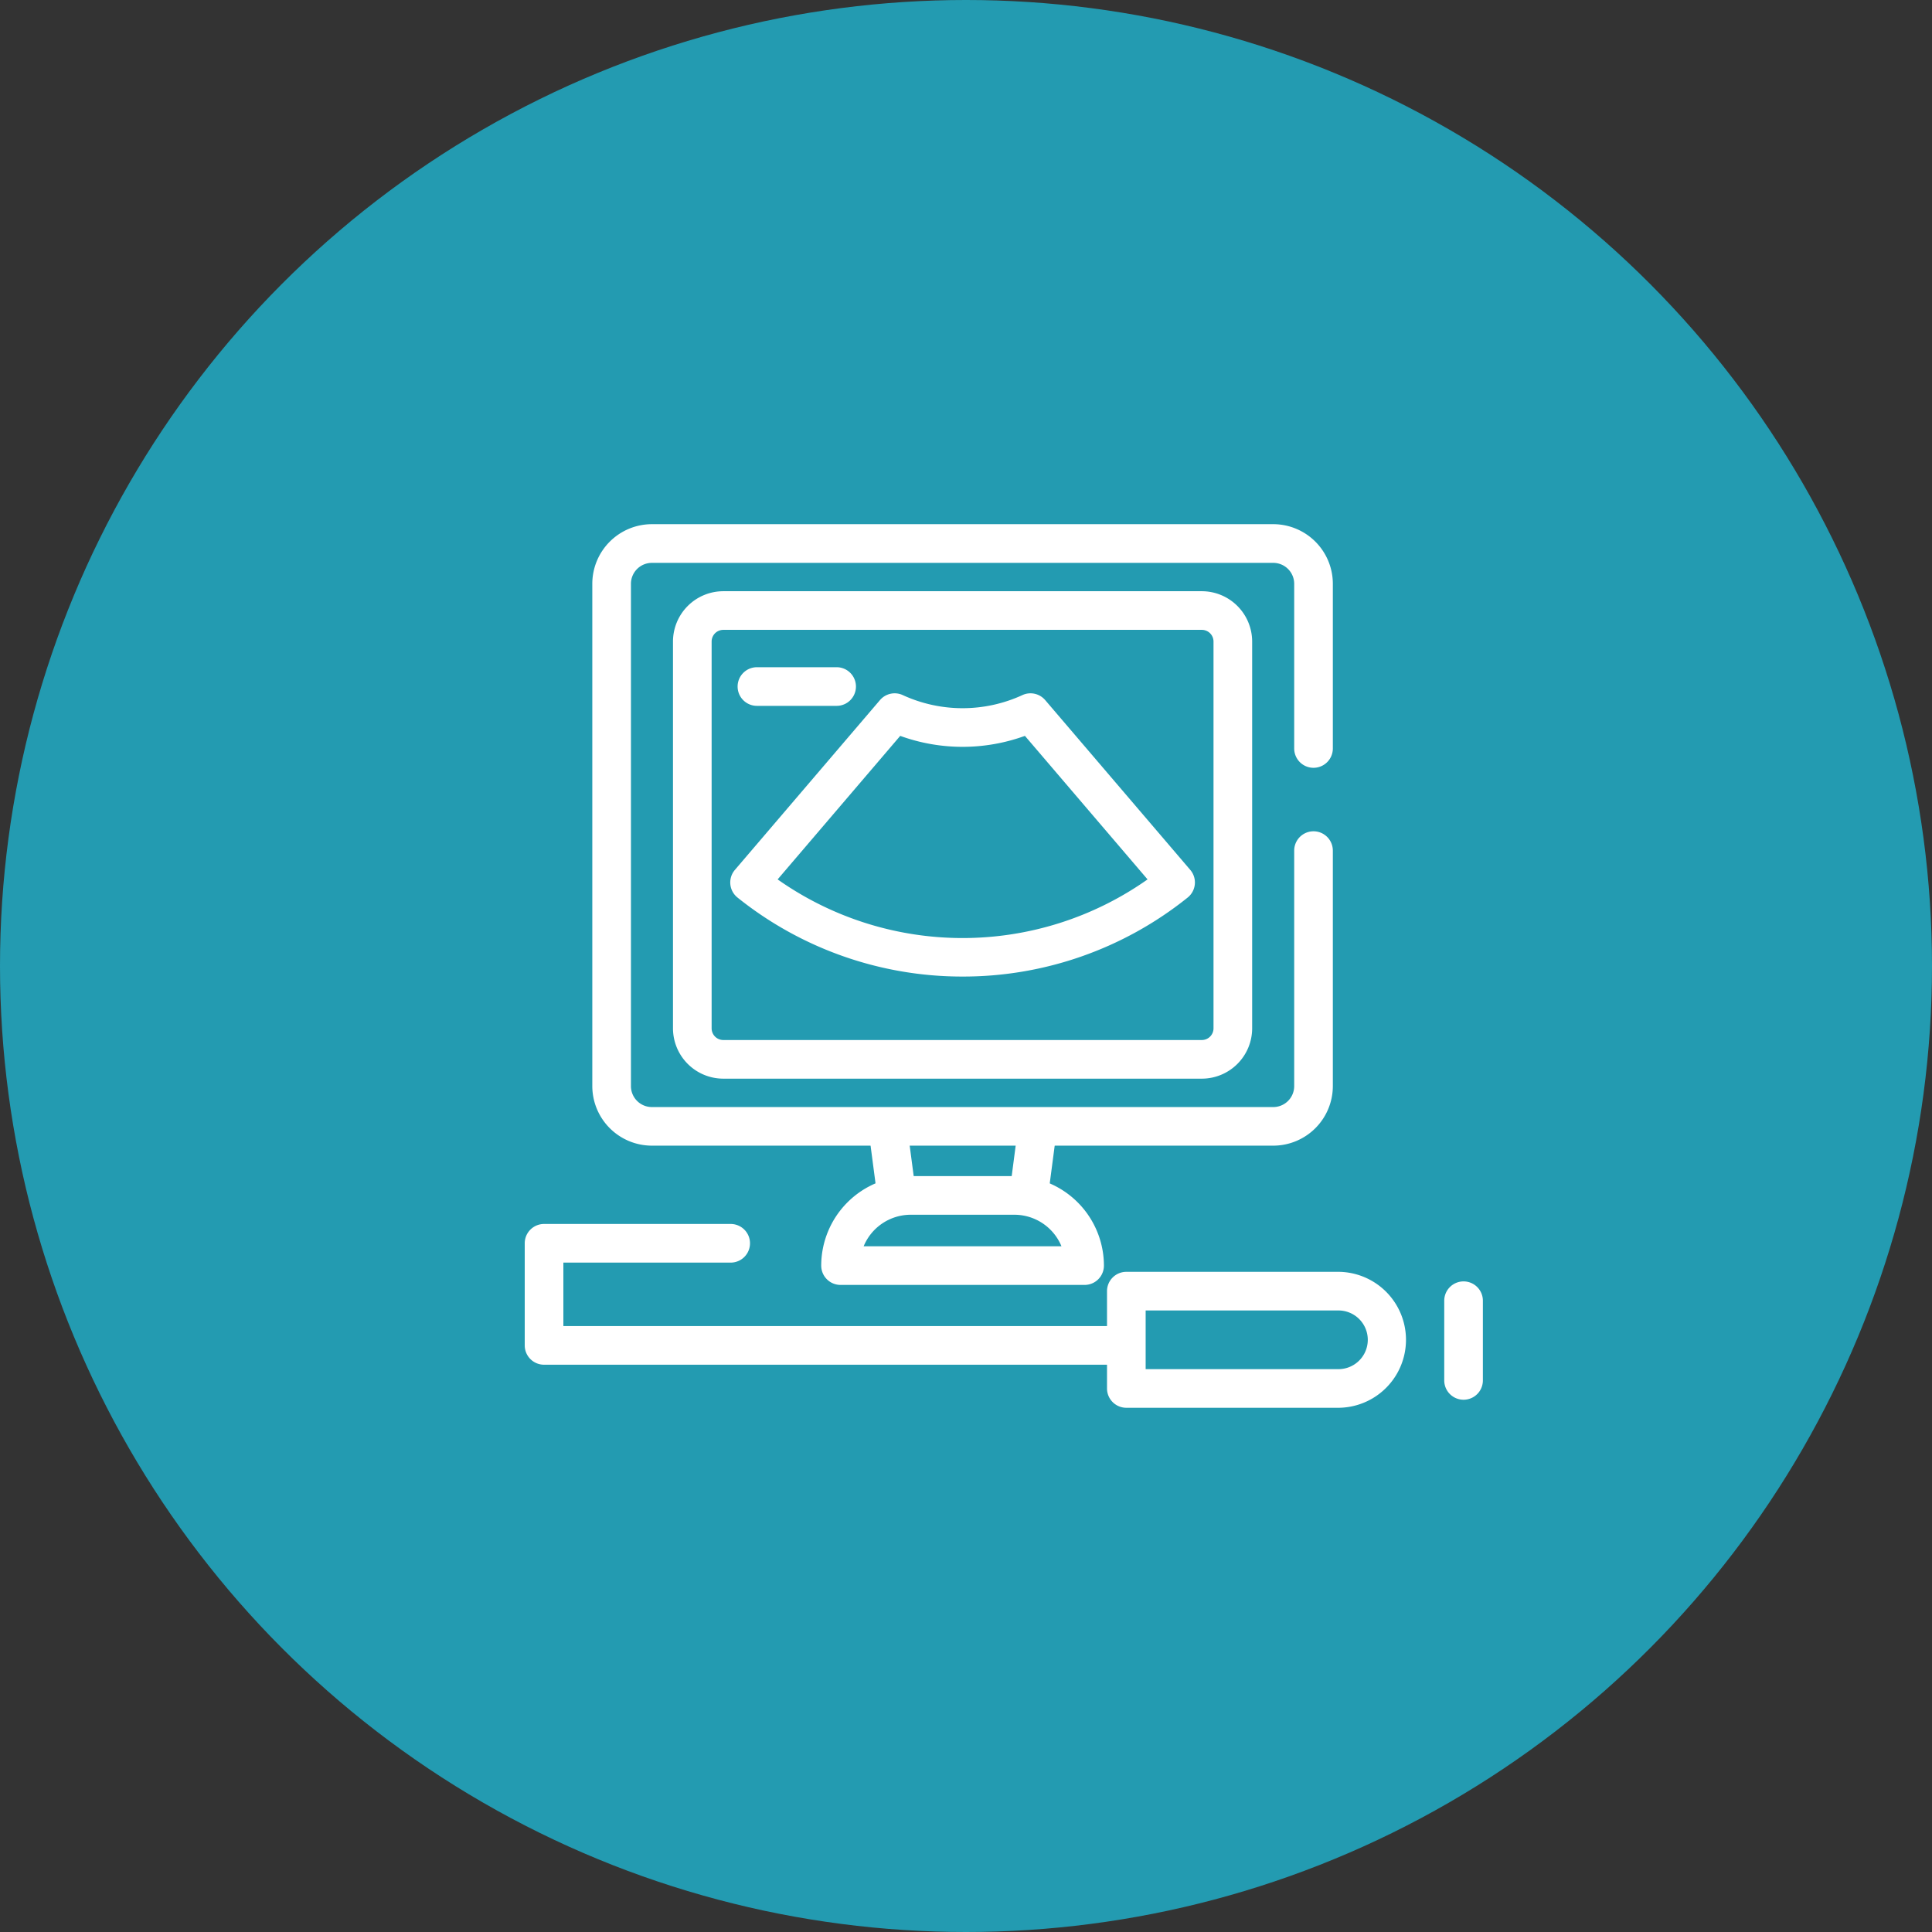 <svg xmlns="http://www.w3.org/2000/svg" width="80" height="80" viewBox="0 0 80 80">
  <rect x="0" y="0" width="80" height="80" fill="#333333" stroke="none"/>
  <g id="Group_12463" data-name="Group 12463" transform="translate(-5334.5 -1326.308)">
    <circle id="Ellipse_2218" data-name="Ellipse 2218" cx="40" cy="40" r="40" transform="translate(5334.5 1326.308)" fill="#239bb1"/>
    <path id="Line_71" data-name="Line 71" d="M0,4.1a.8.8,0,0,1-.8-.8V0A.8.8,0,0,1,0-.8.8.8,0,0,1,.8,0V3.3A.8.8,0,0,1,0,4.1Z" transform="translate(5395.103 1380.168)" fill="#fff"/>
    <path id="Line_72" data-name="Line 72" transform="translate(5388.89 1359.449)" fill="#fff"/>
    <path id="Path_28991" data-name="Path 28991" d="M46.308,56.51H22.528a.8.8,0,0,1-.8-.8V51.482a.8.8,0,0,1,.8-.8h7.728a.8.8,0,1,1,0,1.6H23.328V54.91h22.98a.8.8,0,1,1,0,1.6Z" transform="translate(5334.5 1326.308)" fill="#fff"/>
    <path id="Path_28992" data-name="Path 28992" d="M46.639,52.664h8.818a2.815,2.815,0,0,1,0,5.629H46.639a.8.8,0,0,1-.8-.8V53.464A.8.8,0,0,1,46.639,52.664Zm8.818,4.029a1.215,1.215,0,0,0,0-2.429H47.439v2.429Z" transform="translate(5334.5 1326.308)" fill="#fff"/>
    <path id="Path_28993" data-name="Path 28993" d="M49.765,44.665H29.951a2.086,2.086,0,0,1-2.084-2.084V26.565a2.086,2.086,0,0,1,2.084-2.084H49.765a2.086,2.086,0,0,1,2.084,2.084V42.581A2.086,2.086,0,0,1,49.765,44.665ZM29.951,26.081a.484.484,0,0,0-.484.484V42.581a.484.484,0,0,0,.484.484H49.765a.484.484,0,0,0,.484-.484V26.565a.484.484,0,0,0-.484-.484Z" transform="translate(5334.5 1326.308)" fill="#fff"/>
    <path id="Path_28994" data-name="Path 28994" d="M52.723,47.439H26.993a2.47,2.47,0,0,1-2.467-2.467v-20.8a2.47,2.47,0,0,1,2.467-2.467h25.73a2.47,2.47,0,0,1,2.467,2.467v6.821a.8.8,0,1,1-1.6,0V24.174a.868.868,0,0,0-.867-.867H26.993a.868.868,0,0,0-.867.867v20.8a.868.868,0,0,0,.867.867h25.73a.868.868,0,0,0,.867-.867V35.222a.8.8,0,0,1,1.6,0v9.749A2.47,2.47,0,0,1,52.723,47.439Z" transform="translate(5334.5 1326.308)" fill="#fff"/>
    <path id="Line_73" data-name="Line 73" transform="translate(5366.107 1357.445)" fill="#fff"/>
    <path id="Line_74" data-name="Line 74" transform="translate(5367.068 1377.79)" fill="#fff"/>
    <path id="Path_28995" data-name="Path 28995" d="M39.862,40.437a14.871,14.871,0,0,1-9.324-3.272.8.8,0,0,1-.108-1.144l6.008-7.032a.8.8,0,0,1,.947-.205,5.926,5.926,0,0,0,4.947,0,.8.8,0,0,1,.947.205l6.008,7.032a.8.8,0,0,1-.108,1.144,14.849,14.849,0,0,1-9.316,3.272ZM32.2,36.414a13.292,13.292,0,0,0,15.318,0L42.44,30.471a7.569,7.569,0,0,1-5.164,0Z" transform="translate(5334.5 1326.308)" fill="#fff"/>
    <path id="Line_75" data-name="Line 75" d="M3.3.8H0A.8.8,0,0,1-.8,0,.8.8,0,0,1,0-.8H3.3a.8.8,0,0,1,.8.8A.8.8,0,0,1,3.3.8Z" transform="translate(5365.843 1354.736)" fill="#fff"/>
    <path id="Line_76" data-name="Line 76" d="M.329,3.31a.8.8,0,0,1-.792-.7L-.793.1A.8.8,0,0,1-.1-.793a.8.8,0,0,1,.9.689l.33,2.51a.8.8,0,0,1-.794.9Z" transform="translate(5371.287 1373.232)" fill="#fff"/>
    <path id="Line_77" data-name="Line 77" d="M0,3.31A.807.807,0,0,1-.1,3.3a.8.8,0,0,1-.689-.9L-.463-.1a.8.8,0,0,1,.9-.689.8.8,0,0,1,.689.9l-.33,2.51A.8.8,0,0,1,0,3.31Z" transform="translate(5377.1 1373.232)" fill="#fff"/>
    <path id="Path_28996" data-name="Path 28996" d="M37.711,48.7h4.294a3.711,3.711,0,0,1,3.706,3.706.8.8,0,0,1-.8.8H34.805a.8.8,0,0,1-.8-.8A3.711,3.711,0,0,1,37.711,48.7Zm6.242,2.906A2.11,2.11,0,0,0,42.005,50.3H37.711a2.11,2.11,0,0,0-1.949,1.306Z" transform="translate(5334.5 1326.308)" fill="#fff"/>
  </g>
</svg>
